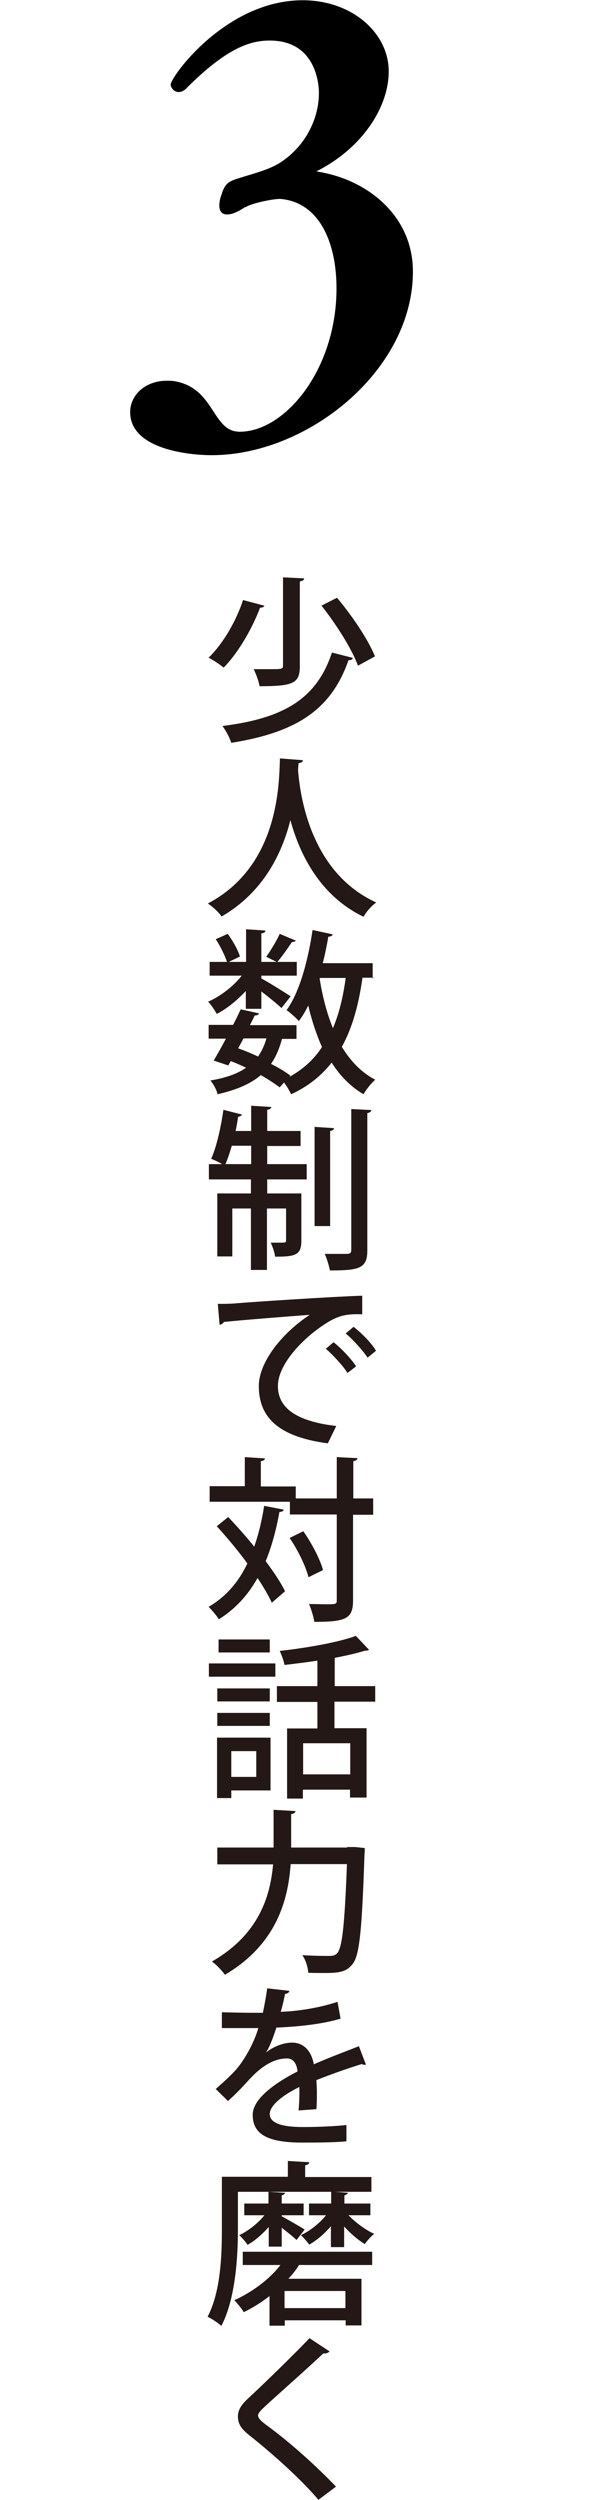 <?xml version="1.0" encoding="UTF-8"?>
<svg id="uuid-76101163-9607-4827-bd0b-6ff36b42ae20" data-name="レイヤー 2" xmlns="http://www.w3.org/2000/svg" width="23.24" height="98.04" viewBox="0 0 23.24 98.04">
  <defs>
    <style>
      .uuid-feffa0fe-f52d-4792-ade4-ec2d2ca7a493 {
        fill: none;
      }

      .uuid-feffa0fe-f52d-4792-ade4-ec2d2ca7a493, .uuid-3cf3cf74-2356-4ef4-8132-ce65c31bd13e, .uuid-84d3946d-60ea-42fa-b1a0-80e1896b5a6a {
        stroke-width: 0px;
      }

      .uuid-84d3946d-60ea-42fa-b1a0-80e1896b5a6a {
        fill: #231815;
      }
    </style>
  </defs>
  <g id="uuid-f09a05bb-a8a3-47f1-9755-b4ffefa5553e" data-name="&amp;lt;レイヤー&amp;gt;">
    <g>
      <path class="uuid-3cf3cf74-2356-4ef4-8132-ce65c31bd13e" d="m9.62,8.12c-.29.2-.53.29-.7.29-.2,0-.31-.11-.31-.35,0-.11.02-.26.09-.44.15-.5.35-.53.83-.68.48-.15,1.03-.29,1.45-.55,1.03-.66,1.54-1.76,1.54-2.74,0-.5-.2-2.06-1.93-2.06-.72,0-1.65.24-3.29,1.89-.09.09-.2.13-.29.13-.18,0-.31-.18-.31-.29,0-.31,2.17-3.31,5.18-3.31,1.95,0,3.38,1.29,3.38,2.79,0,1.4-1.03,2.98-2.76,3.88-.04.02-.07.02-.07.04,0,0,.04,0,.09.02,1.89.31,3.69,1.71,3.69,3.91,0,3.88-4.13,7.2-7.9,7.2-.86,0-3.2-.22-3.2-1.69,0-.68.61-1.23,1.43-1.23.11,0,.22,0,.33.02,1.58.29,1.45,1.98,2.54,1.98,1.78,0,3.8-2.44,3.8-5.62,0-1.87-.72-3.4-2.22-3.51-.29,0-1.12.17-1.36.33Z"/>
      <g>
        <path class="uuid-84d3946d-60ea-42fa-b1a0-80e1896b5a6a" d="m10.38,23.75c-.02.06-.09.08-.17.08-.28.74-.81,1.72-1.43,2.35-.14-.12-.42-.3-.59-.39.6-.58,1.11-1.51,1.35-2.26l.83.22Zm3.47,2.05c-.01.06-.07.09-.17.09-.68,1.95-2.05,2.83-4.6,3.24-.07-.21-.21-.48-.35-.66,2.4-.3,3.7-1.06,4.3-2.88l.83.21Zm-2.74-3.16l.83.04c0,.06-.05.1-.17.12v3.32c0,.67-.24.79-1.58.79-.03-.19-.14-.48-.23-.67.22,0,.43,0,.61,0,.49,0,.54,0,.54-.14v-3.46Zm2.94,3.46c-.23-.64-.85-1.62-1.43-2.35l.61-.31c.59.7,1.23,1.65,1.49,2.3l-.66.36Z"/>
        <path class="uuid-84d3946d-60ea-42fa-b1a0-80e1896b5a6a" d="m11.89,29.81c0,.07-.07.1-.17.12l-.02.26c.08,1.04.5,4.03,3.07,5.2-.21.15-.39.37-.5.56-1.7-.82-2.5-2.43-2.87-3.79-.33,1.31-1.06,2.83-2.7,3.78-.12-.17-.32-.36-.54-.51,2.83-1.49,2.79-4.77,2.83-5.69l.9.07Z"/>
        <path class="uuid-84d3946d-60ea-42fa-b1a0-80e1896b5a6a" d="m9.65,39.57v-.71c-.34.37-.75.7-1.14.9-.08-.14-.22-.36-.34-.48.47-.2.99-.6,1.32-1.02h-1.26v-.54h.68c-.08-.25-.26-.61-.44-.89l.47-.21c.2.27.41.65.48.89l-.44.21h.68v-1.28l.76.05c0,.06-.05.1-.16.11v1.12h1.39v.54h-1.39v.11c.27.14.97.58,1.15.7l-.36.46c-.16-.15-.5-.43-.79-.65v.68h-.6Zm5.02-1.23h-.44c-.15,1.07-.4,1.97-.81,2.71.34.56.77,1.01,1.31,1.29-.15.13-.36.39-.46.57-.51-.3-.92-.72-1.25-1.24-.41.52-.92.93-1.59,1.24-.06-.12-.17-.32-.28-.46l-.17.19c-.2-.15-.46-.32-.74-.48-.4.34-.95.58-1.7.75-.04-.19-.17-.41-.28-.54.6-.1,1.06-.26,1.4-.5-.19-.09-.39-.18-.6-.26l-.1.17-.57-.19c.14-.24.31-.54.48-.86h-.68v-.54h.96c.11-.21.21-.42.3-.61l.72.16c-.02.05-.07.08-.17.08-.06.12-.12.25-.19.38h1.83v.54h-.57c-.1.38-.24.7-.43.98.3.15.56.31.76.46l-.04.05c.54-.3.96-.68,1.28-1.17-.22-.49-.4-1.04-.54-1.63-.11.23-.23.43-.37.61-.1-.12-.34-.33-.48-.43.5-.68.84-1.92,1.02-3.14l.79.17c-.02.06-.07.09-.17.09-.06.34-.13.7-.22,1.04h1.96v.61Zm-5.32,2.77c.26.09.52.2.78.32.14-.2.25-.43.33-.71h-.9l-.21.39Zm1.1-3.59c.18-.25.41-.63.53-.9l.64.27s-.08.06-.16.05c-.15.23-.39.57-.58.79l-.43-.21Zm2.1.82v.04c.11.7.28,1.35.52,1.94.24-.57.4-1.22.5-1.97h-1.02Z"/>
        <path class="uuid-84d3946d-60ea-42fa-b1a0-80e1896b5a6a" d="m10.49,44.93v.72h1.55v.6h-1.55v.55h1.34v1.86c0,.56-.24.62-1.03.62-.02-.17-.1-.39-.17-.55.12,0,.23,0,.32,0,.26,0,.28,0,.28-.09v-1.25h-.75v2.41h-.63v-2.41h-.73v1.88h-.59v-2.47h1.32v-.55h-1.65v-.6h.52c-.13-.08-.31-.16-.43-.21.21-.46.38-1.22.48-1.92l.74.19s-.07.08-.16.08c-.03.18-.06.37-.1.56h.61v-.99l.79.05c0,.06-.05.09-.16.11v.83h1.31v.59h-1.31Zm-1.39,0c-.08.27-.16.52-.25.72h1.01v-.72h-.77Zm4.01-.69c0,.06-.05.09-.15.11v3.73h-.61v-3.89l.77.05Zm.68-.75l.79.04c-.01.06-.06.1-.16.12v5.38c0,.71-.31.79-1.47.79-.03-.18-.12-.46-.2-.65.2,0,.39,0,.54,0h.33c.12,0,.17-.04.17-.15v-5.53Z"/>
        <path class="uuid-84d3946d-60ea-42fa-b1a0-80e1896b5a6a" d="m8.55,51.13c.21,0,.5,0,.7-.02.7-.06,3.93-.27,4.97-.3v.73c-.56-.02-.92.02-1.46.38-.89.57-1.85,1.59-1.85,2.43s.68,1.38,2.29,1.57l-.33.68c-1.97-.26-2.71-1.04-2.71-2.25,0-.9.86-2.04,2-2.79-.81.06-2.61.2-3.37.28-.02.05-.1.1-.17.11l-.07-.82Zm4.55,1.51c.31.24.69.65.88.94l-.34.26c-.17-.28-.59-.73-.85-.95l.31-.26Zm.78-.61c.32.25.7.63.88.94l-.33.27c-.17-.26-.56-.7-.86-.95l.31-.26Z"/>
        <path class="uuid-84d3946d-60ea-42fa-b1a0-80e1896b5a6a" d="m8.96,59.49c.33.35.69.75,1.02,1.16.17-.48.3-1.02.39-1.6l.77.15c-.01.05-.07.09-.17.09-.13.71-.3,1.35-.54,1.93.32.43.59.83.76,1.18l-.52.45c-.13-.28-.32-.61-.56-.97-.38.68-.88,1.22-1.52,1.62-.08-.14-.28-.37-.4-.49.67-.39,1.17-.96,1.52-1.7-.37-.51-.8-1.02-1.2-1.46l.46-.37Zm5.69-.72v.63h-.79v3.35c0,.73-.28.85-1.52.85-.03-.19-.12-.5-.21-.7.25,0,.48.01.66.01.41,0,.43,0,.43-.17v-3.35h-1.84v-.5h-3.15v-.61h1.38v-1.14l.79.05c0,.05-.05.09-.16.11v.99h1.37v.47h1.61v-1.62l.81.04c0,.06-.05.1-.16.12v1.46h.79Zm-2.74,1.28c.33.47.66,1.1.77,1.52l-.57.28c-.1-.41-.41-1.06-.74-1.54l.53-.26Z"/>
        <path class="uuid-84d3946d-60ea-42fa-b1a0-80e1896b5a6a" d="m8.2,65.75v-.52h2.61v.52h-2.61Zm2.42,2.39v2.07h-1.54v.3h-.56v-2.37h2.1Zm-.03-1.93v.51h-2.06v-.51h2.06Zm-2.06,1.47v-.51h2.06v.51h-2.06Zm2.06-3.39v.51h-2.01v-.51h2.01Zm-.53,4.38h-.98v1.01h.98v-1.01Zm4.66-1.94h-1.59v1.04h1.26v2.72h-.65v-.31h-1.85v.35h-.62v-2.75h1.19v-1.04h-1.59v-.62h1.59v-1c-.43.07-.88.12-1.29.17-.03-.16-.12-.41-.19-.55,1.06-.12,2.28-.33,2.99-.59l.52.55s-.06.03-.16.03c-.33.1-.75.2-1.19.28v1.11h1.59v.62Zm-.97,2.85v-1.22h-1.85v1.22h1.85Z"/>
        <path class="uuid-84d3946d-60ea-42fa-b1a0-80e1896b5a6a" d="m13.62,72.43c.15,0,.17,0,.32,0l.38.04c0,.05,0,.15-.01.22-.1,2.96-.19,3.99-.47,4.33-.22.28-.46.35-1.08.35-.21,0-.43,0-.66-.01-.01-.21-.1-.5-.23-.69.46.03.88.03,1.06.03.14,0,.22-.02.3-.1.21-.21.3-1.17.39-3.5h-2.21c-.1,1.45-.58,3.16-2.58,4.34-.11-.16-.35-.41-.51-.52,1.83-1.05,2.29-2.54,2.4-3.81h-2.19v-.66h2.21v-1.48l.86.05c0,.05-.05.1-.17.12v1.31h2.2Z"/>
        <path class="uuid-84d3946d-60ea-42fa-b1a0-80e1896b5a6a" d="m14.36,80.97s-.03,0-.04,0c-.04,0-.08-.01-.12-.03-.52.16-1.23.41-1.78.63.01.15.02.32.02.52s0,.39-.02.62l-.7.05c.03-.3.04-.68.03-.92-.65.32-1.16.72-1.16,1.06s.43.51,1.29.51c.63,0,1.28-.03,1.72-.08v.64c-.38.04-.98.05-1.73.05-1.32,0-1.95-.3-1.95-1.09,0-.58.76-1.19,1.76-1.7-.03-.31-.17-.51-.41-.51-.48,0-.99.26-1.57.92-.18.2-.44.47-.75.75l-.48-.47c.32-.29.69-.61.91-.9.3-.39.62-.99.76-1.49h-.32c-.28,0-.77,0-1.11,0v-.62c.41.01.9.02,1.19.02h.42c.06-.3.12-.59.17-.96l.87.1c-.01.07-.08.11-.17.12-.05.25-.1.48-.17.7.51-.01,1.42-.12,2.23-.39l.12.66c-.76.23-1.76.32-2.52.35-.14.44-.28.79-.41.98h0c.28-.23.68-.39,1.03-.39.43,0,.75.3.85.85.56-.25,1.24-.5,1.77-.71l.27.71Z"/>
        <path class="uuid-84d3946d-60ea-42fa-b1a0-80e1896b5a6a" d="m9.34,85.94v1.46c0,1.1-.09,2.73-.65,3.81-.11-.11-.39-.29-.54-.36.52-1,.56-2.43.56-3.45v-2.04h2.59v-.62l.84.05c0,.06-.05.1-.16.12v.46h2.6v.58h-5.25Zm.19,2.88v-.52h5.08v.52h-2.87c-.11.18-.25.36-.42.54h2.87v1.83h-.62v-.2h-2.39v.21h-.6v-1.16c-.31.24-.66.46-1.01.63-.08-.14-.26-.35-.37-.47.71-.32,1.39-.83,1.81-1.38h-1.47Zm1.54-.72h-.52v-.77c-.25.28-.54.54-.83.7-.08-.12-.22-.28-.33-.38.35-.16.73-.46.99-.78h-.79v-.46h.95v-.46l.66.04s-.04.08-.14.1v.32h.86v.46h-.86v.04c.21.11.76.43.9.52l-.32.41c-.11-.11-.36-.31-.58-.48v.74Zm2.49,2.41v-.67h-2.39v.67h2.39Zm-1.42-4.1h.86v-.47l.67.05s-.06.08-.15.1v.32h1.02v.46h-.86c.28.29.68.58,1.01.73-.12.09-.28.27-.37.4-.26-.16-.56-.41-.81-.69v.81h-.52v-.82c-.26.3-.56.56-.85.72-.08-.11-.23-.28-.33-.37.35-.16.73-.46.99-.78h-.67v-.46Z"/>
        <path class="uuid-84d3946d-60ea-42fa-b1a0-80e1896b5a6a" d="m12.51,98.04c-.63-.75-1.7-1.73-2.67-2.5-.39-.3-.5-.5-.5-.79,0-.21.1-.41.35-.65.66-.61,1.87-1.79,2.46-2.41l.79.52s-.09.08-.17.08c-.03,0-.05,0-.08,0-.66.62-1.68,1.52-2.25,2.04-.17.16-.31.29-.31.39,0,.12.15.25.4.43.88.65,1.83,1.5,2.66,2.36l-.69.52Z"/>
      </g>
      <rect class="uuid-feffa0fe-f52d-4792-ade4-ec2d2ca7a493" y="7.36" width="23.24" height="12.15"/>
    </g>
  </g>
</svg>
